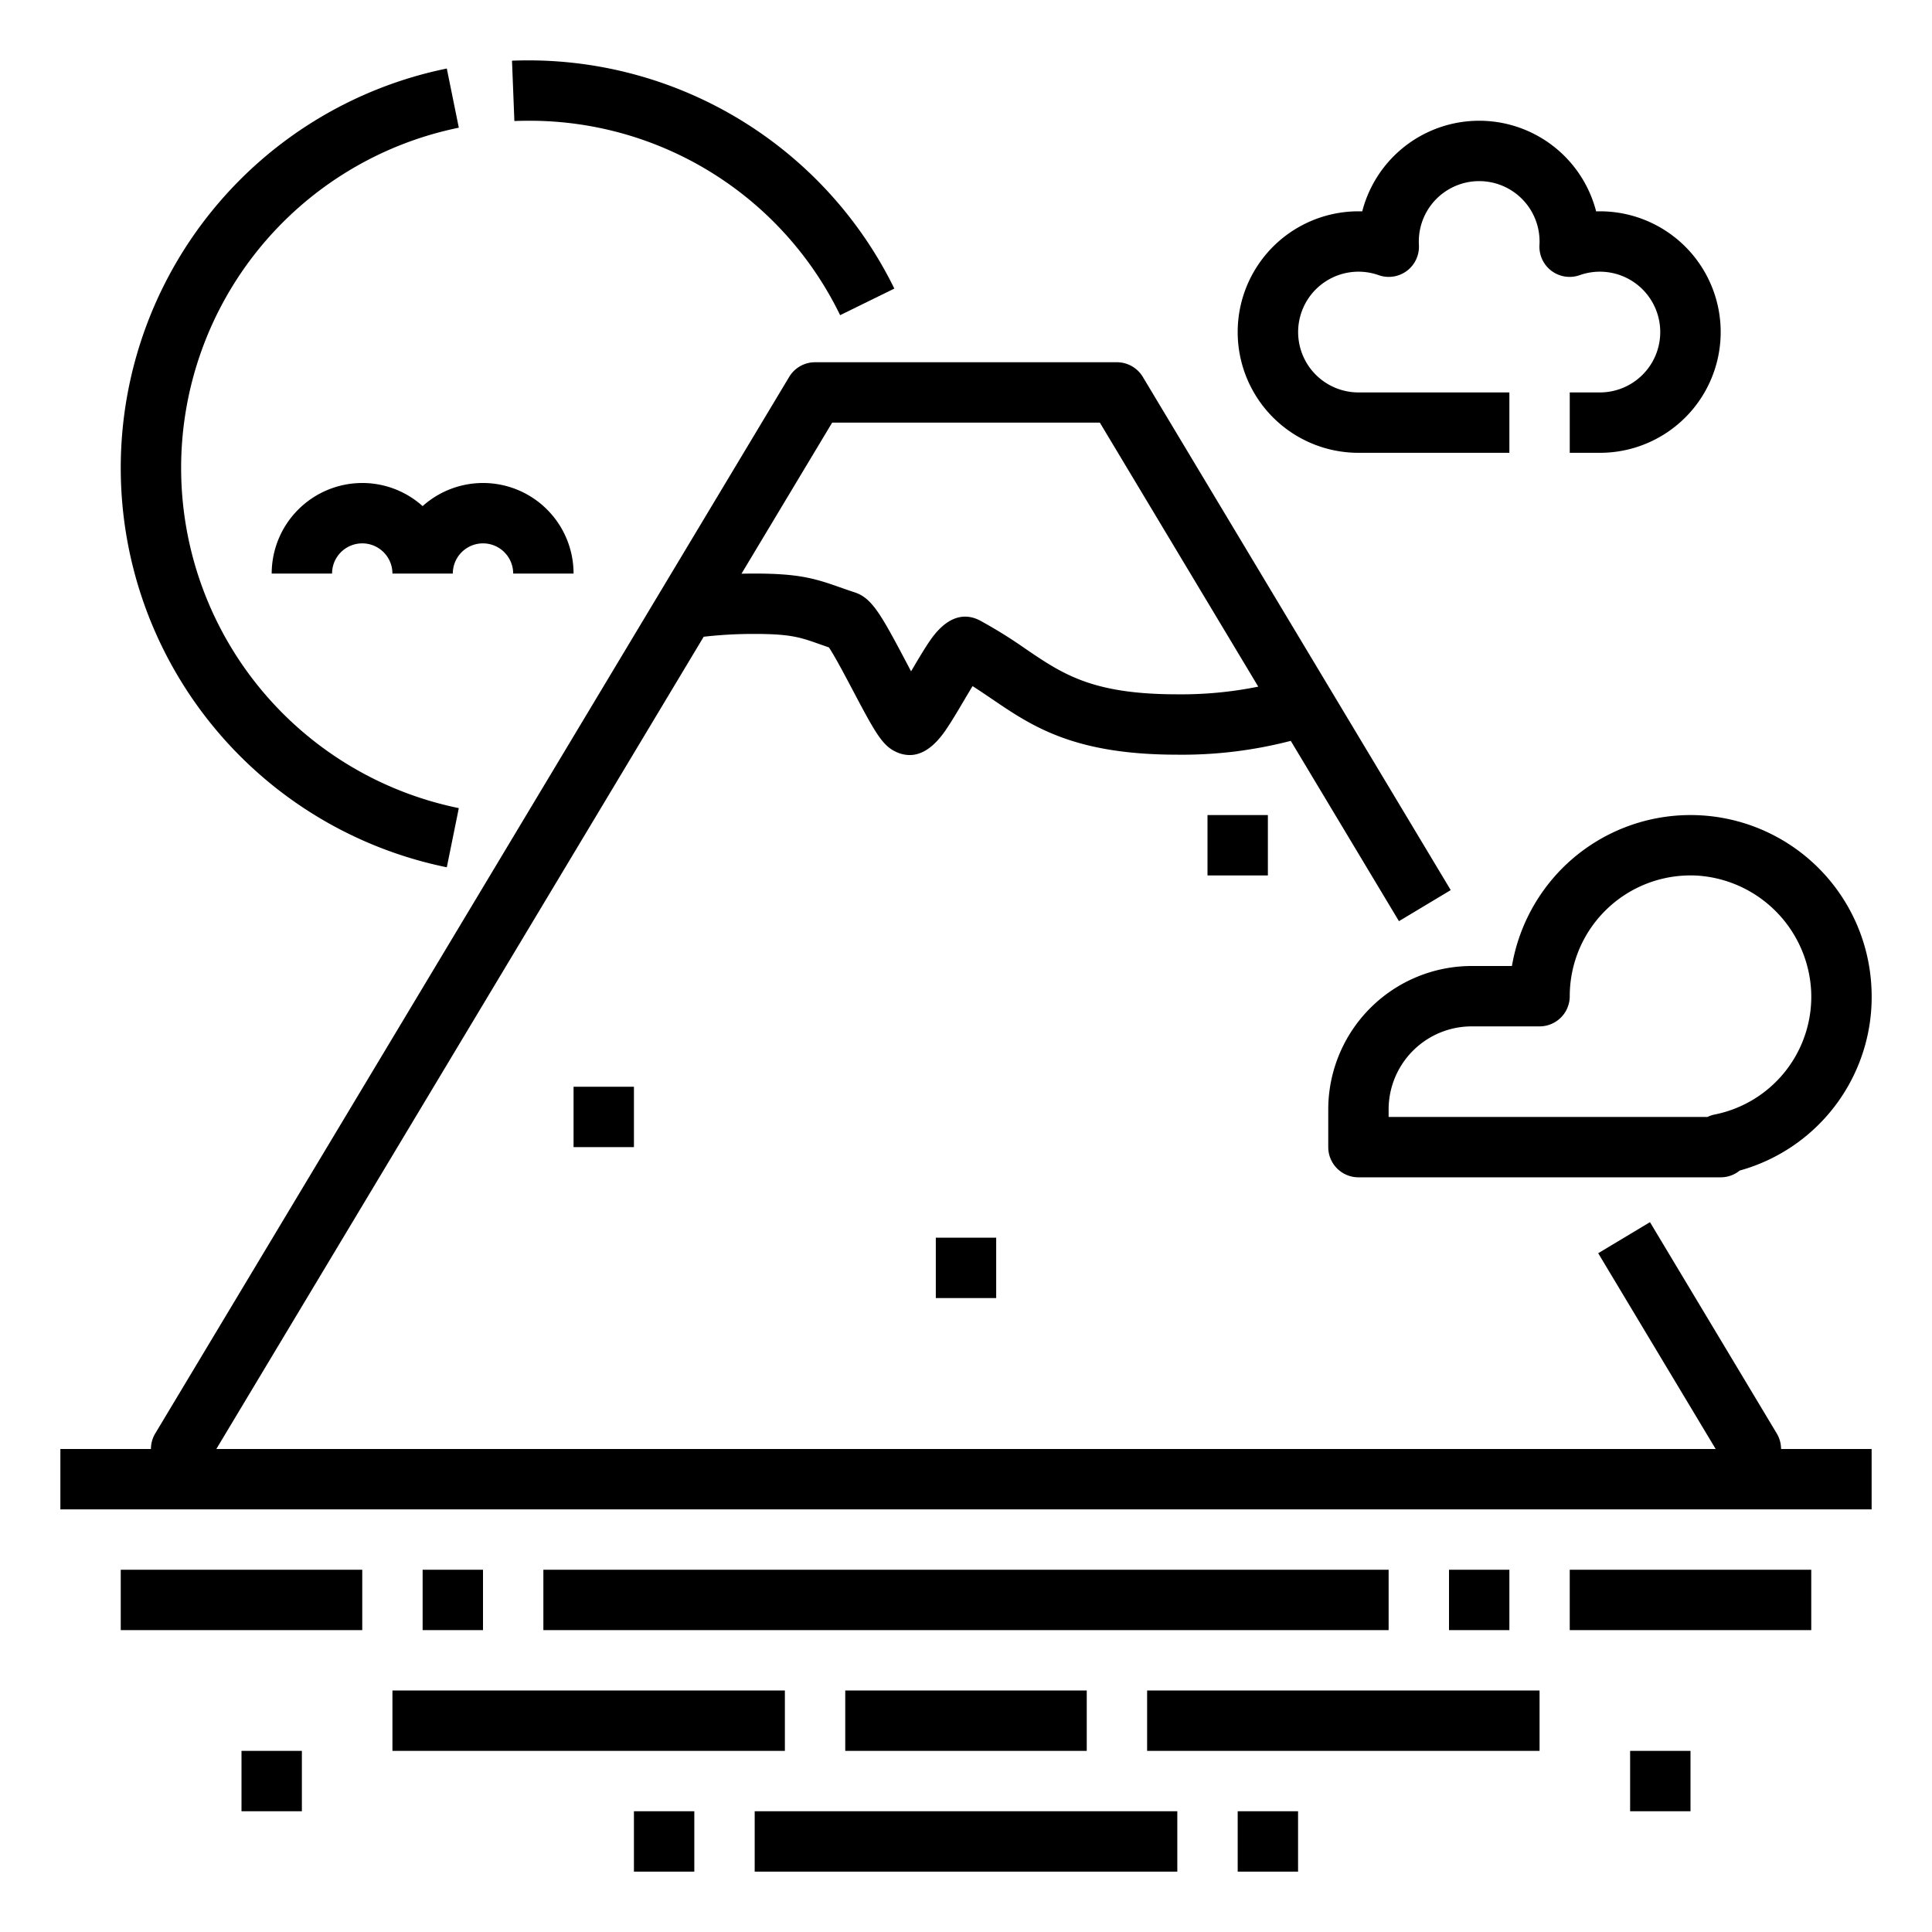 <svg id="Line_expand" height="512" viewBox="0 0 512 512" width="512" xmlns="http://www.w3.org/2000/svg" data-name="Line expand"><g id="_10_copy_3" data-name="10 copy 3"><g><path d="m140 32a91.476 91.476 0 0 1 82.644 51.524l14.363-7.048a108 108 0 0 0 -97.007-60.476c-1.434 0-2.886.028-4.314.085l.628 15.987c1.221-.048 2.461-.072 3.686-.072z"/><path d="m118.408 229.84 3.184-15.681a92.024 92.024 0 0 1 0-180.318l-3.184-15.681a108.025 108.025 0 0 0 0 211.68z"/><path d="m470.86 379.884-33.6-56-13.721 8.232 31.132 51.884h-397.342l129.153-215.254a114.659 114.659 0 0 1 13.518-.746c9.532 0 12.1.906 17.206 2.71.774.274 1.589.561 2.466.861 1.588 2.369 4.507 7.906 6.35 11.4 5.981 11.341 7.868 14.684 11.532 16.326a8.537 8.537 0 0 0 3.519.8c3.312 0 6.488-2.179 9.479-6.515 1.539-2.23 3.257-5.141 4.919-7.956.669-1.135 1.481-2.51 2.268-3.8 1.736 1.107 3.41 2.243 5.132 3.413 10.69 7.261 21.74 14.761 49.129 14.761a114.385 114.385 0 0 0 30.067-3.666l28.668 47.782 13.721-8.232-81.6-136a8 8 0 0 0 -6.856-3.884h-80a8 8 0 0 0 -6.86 3.884l-168 280a8.009 8.009 0 0 0 -1.14 4.116h-24v16h480v-16h-24a8.009 8.009 0 0 0 -1.14-4.116zm-250.331-267.884h70.942l41.98 69.969a102.9 102.9 0 0 1 -21.451 2.031c-22.473 0-30.271-5.295-40.143-12a126.458 126.458 0 0 0 -12.1-7.528c-3.223-1.717-8.146-2.188-13.3 5.3-1.475 2.143-3.147 4.978-4.765 7.719-.08.134-.162.274-.246.417-.447-.844-.879-1.661-1.269-2.4-6.807-12.908-9.176-17.062-13.7-18.535-1.482-.483-2.761-.935-3.941-1.351-6.553-2.313-10.83-3.622-22.536-3.622q-1.775 0-3.5.04z"/><path d="m415.27 228.89a48.191 48.191 0 0 0 -14.592 27.11h-10.678a38.043 38.043 0 0 0 -38 38v10a8 8 0 0 0 8 8h96a7.964 7.964 0 0 0 5.047-1.792 47.74 47.74 0 0 0 34.9-48.538 48 48 0 0 0 -80.675-32.78zm64.693 33.539a31.839 31.839 0 0 1 -25.554 32.93 7.979 7.979 0 0 0 -1.9.641h-84.509v-2a22.025 22.025 0 0 1 22-22h18a8 8 0 0 0 8-8 32 32 0 0 1 34.318-31.919 32.33 32.33 0 0 1 29.645 30.348z"/><path d="m360 120h40v-16h-40a16 16 0 1 1 5.36-31.082 8 8 0 0 0 10.666-7.982c-.016-.31-.026-.622-.026-.936a16 16 0 0 1 32 0c0 .314-.01.626-.026.936a8 8 0 0 0 10.666 7.982 16 16 0 1 1 5.36 31.082h-8v16h8a32 32 0 0 0 0-64q-.505 0-1.008.016a32.005 32.005 0 0 0 -61.984 0q-.502-.016-1.008-.016a32 32 0 0 0 0 64z"/><path d="m32 416h64v16h-64z"/><path d="m144 416h224v16h-224z"/><path d="m112 416h16v16h-16z"/><path d="m416 416h64v16h-64z"/><path d="m384 416h16v16h-16z"/><path d="m104 448h104v16h-104z"/><path d="m304 448h104v16h-104z"/><path d="m224 448h64v16h-64z"/><path d="m200 480h112v16h-112z"/><path d="m168 480h16v16h-16z"/><path d="m328 480h16v16h-16z"/><path d="m432 464h16v16h-16z"/><path d="m64 464h16v16h-16z"/><path d="m152 288h16v16h-16z"/><path d="m248 328h16v16h-16z"/><path d="m320 216h16v16h-16z"/><path d="m96 128a24.027 24.027 0 0 0 -24 24h16a8 8 0 0 1 16 0h16a8 8 0 0 1 16 0h16a23.987 23.987 0 0 0 -40-17.873 23.9 23.9 0 0 0 -16-6.127z"/></g></g></svg>